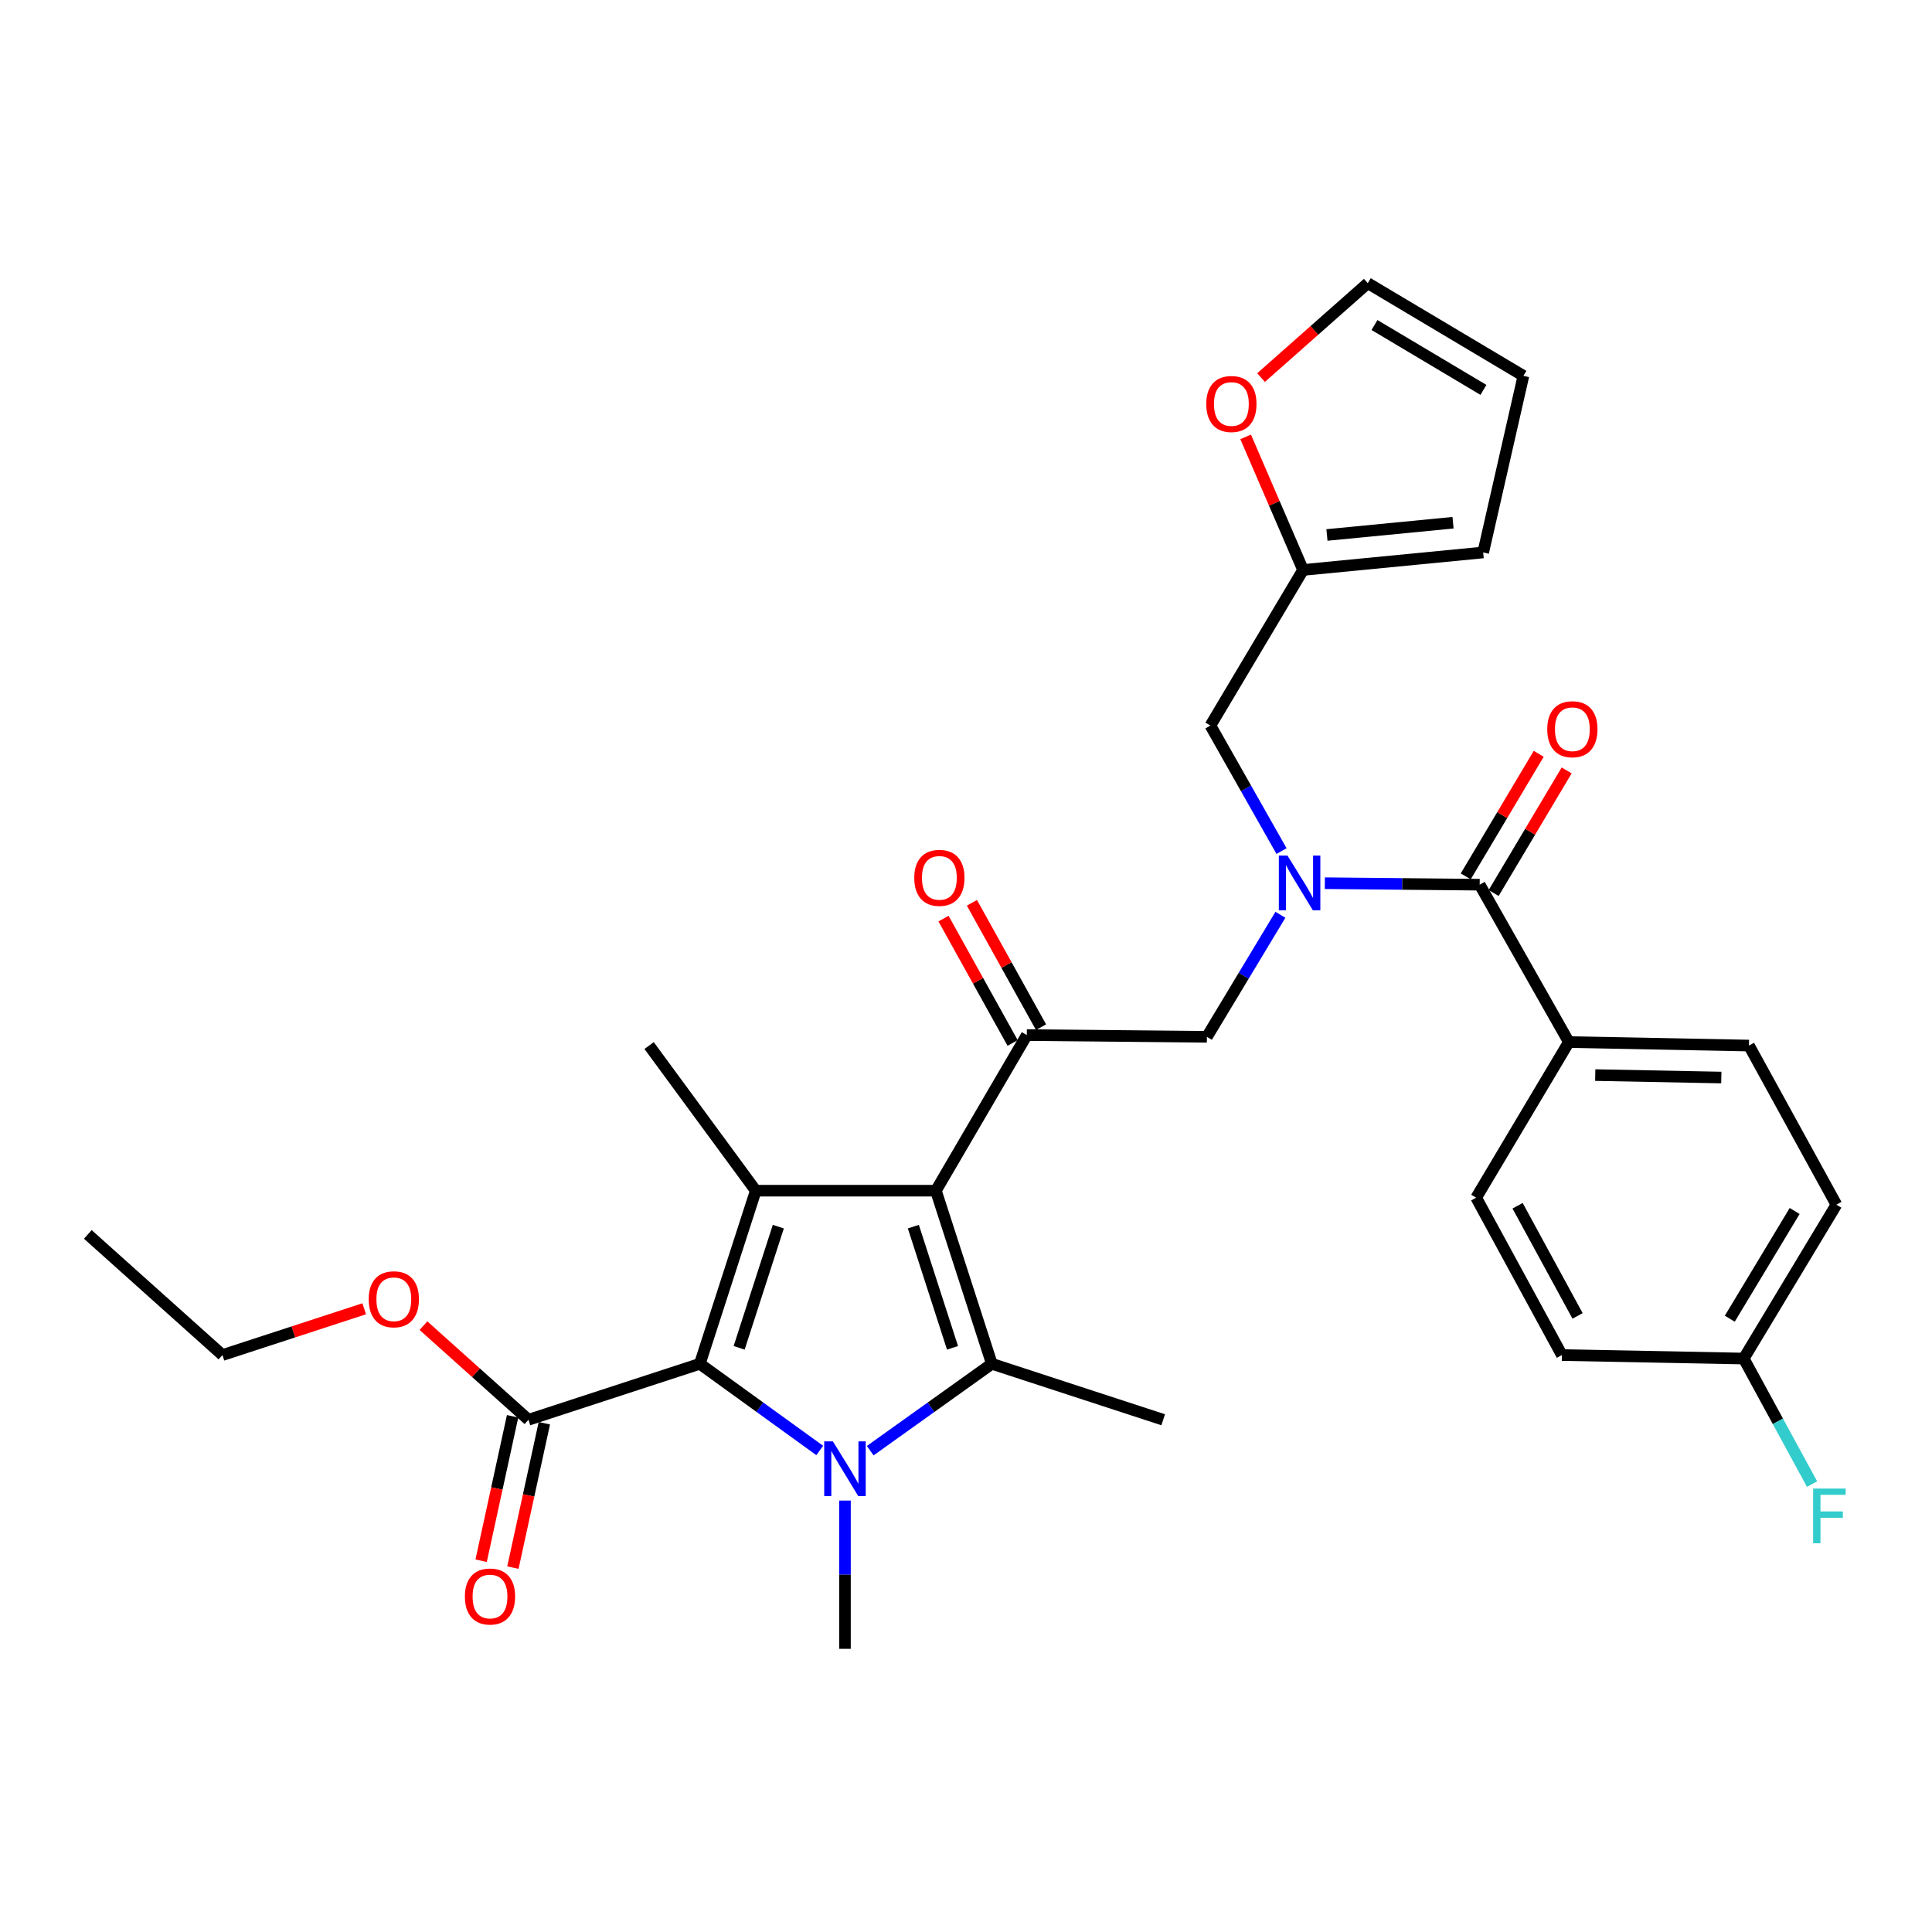 <?xml version='1.0' encoding='iso-8859-1'?>
<svg version='1.1' baseProfile='full'
              xmlns='http://www.w3.org/2000/svg'
                      xmlns:rdkit='http://www.rdkit.org/xml'
                      xmlns:xlink='http://www.w3.org/1999/xlink'
                  xml:space='preserve'
width='1000px' height='1000px' viewBox='0 0 1000 1000'>
<!-- END OF HEADER -->
<rect style='opacity:1.0;fill:#FFFFFF;stroke:none' width='1000' height='1000' x='0' y='0'> </rect>
<path class='bond-0' d='M 662.737,473.497 L 643.716,505.078' style='fill:none;fill-rule:evenodd;stroke:#0000FF;stroke-width:6px;stroke-linecap:butt;stroke-linejoin:miter;stroke-opacity:1' />
<path class='bond-0' d='M 643.716,505.078 L 624.696,536.659' style='fill:none;fill-rule:evenodd;stroke:#000000;stroke-width:6px;stroke-linecap:butt;stroke-linejoin:miter;stroke-opacity:1' />
<path class='bond-1' d='M 685.736,457.14 L 725.81,457.529' style='fill:none;fill-rule:evenodd;stroke:#0000FF;stroke-width:6px;stroke-linecap:butt;stroke-linejoin:miter;stroke-opacity:1' />
<path class='bond-1' d='M 725.81,457.529 L 765.884,457.919' style='fill:none;fill-rule:evenodd;stroke:#000000;stroke-width:6px;stroke-linecap:butt;stroke-linejoin:miter;stroke-opacity:1' />
<path class='bond-2' d='M 663.316,440.512 L 644.912,408.032' style='fill:none;fill-rule:evenodd;stroke:#0000FF;stroke-width:6px;stroke-linecap:butt;stroke-linejoin:miter;stroke-opacity:1' />
<path class='bond-2' d='M 644.912,408.032 L 626.509,375.552' style='fill:none;fill-rule:evenodd;stroke:#000000;stroke-width:6px;stroke-linecap:butt;stroke-linejoin:miter;stroke-opacity:1' />
<path class='bond-3' d='M 812.04,539.37 L 905.259,541.183' style='fill:none;fill-rule:evenodd;stroke:#000000;stroke-width:6px;stroke-linecap:butt;stroke-linejoin:miter;stroke-opacity:1' />
<path class='bond-3' d='M 825.696,556.464 L 890.949,557.733' style='fill:none;fill-rule:evenodd;stroke:#000000;stroke-width:6px;stroke-linecap:butt;stroke-linejoin:miter;stroke-opacity:1' />
<path class='bond-4' d='M 812.04,539.37 L 764.071,619.924' style='fill:none;fill-rule:evenodd;stroke:#000000;stroke-width:6px;stroke-linecap:butt;stroke-linejoin:miter;stroke-opacity:1' />
<path class='bond-5' d='M 812.04,539.37 L 765.884,457.919' style='fill:none;fill-rule:evenodd;stroke:#000000;stroke-width:6px;stroke-linecap:butt;stroke-linejoin:miter;stroke-opacity:1' />
<path class='bond-6' d='M 531.477,535.753 L 484.414,616.297' style='fill:none;fill-rule:evenodd;stroke:#000000;stroke-width:6px;stroke-linecap:butt;stroke-linejoin:miter;stroke-opacity:1' />
<path class='bond-7' d='M 538.831,531.667 L 520.949,499.482' style='fill:none;fill-rule:evenodd;stroke:#000000;stroke-width:6px;stroke-linecap:butt;stroke-linejoin:miter;stroke-opacity:1' />
<path class='bond-7' d='M 520.949,499.482 L 503.067,467.297' style='fill:none;fill-rule:evenodd;stroke:#FF0000;stroke-width:6px;stroke-linecap:butt;stroke-linejoin:miter;stroke-opacity:1' />
<path class='bond-7' d='M 524.123,539.838 L 506.241,507.653' style='fill:none;fill-rule:evenodd;stroke:#000000;stroke-width:6px;stroke-linecap:butt;stroke-linejoin:miter;stroke-opacity:1' />
<path class='bond-7' d='M 506.241,507.653 L 488.359,475.468' style='fill:none;fill-rule:evenodd;stroke:#FF0000;stroke-width:6px;stroke-linecap:butt;stroke-linejoin:miter;stroke-opacity:1' />
<path class='bond-8' d='M 531.477,535.753 L 624.696,536.659' style='fill:none;fill-rule:evenodd;stroke:#000000;stroke-width:6px;stroke-linecap:butt;stroke-linejoin:miter;stroke-opacity:1' />
<path class='bond-9' d='M 773.112,462.223 L 792.004,430.499' style='fill:none;fill-rule:evenodd;stroke:#000000;stroke-width:6px;stroke-linecap:butt;stroke-linejoin:miter;stroke-opacity:1' />
<path class='bond-9' d='M 792.004,430.499 L 810.896,398.774' style='fill:none;fill-rule:evenodd;stroke:#FF0000;stroke-width:6px;stroke-linecap:butt;stroke-linejoin:miter;stroke-opacity:1' />
<path class='bond-9' d='M 758.656,453.615 L 777.548,421.89' style='fill:none;fill-rule:evenodd;stroke:#000000;stroke-width:6px;stroke-linecap:butt;stroke-linejoin:miter;stroke-opacity:1' />
<path class='bond-9' d='M 777.548,421.89 L 796.44,390.165' style='fill:none;fill-rule:evenodd;stroke:#FF0000;stroke-width:6px;stroke-linecap:butt;stroke-linejoin:miter;stroke-opacity:1' />
<path class='bond-10' d='M 905.259,541.183 L 950.518,623.541' style='fill:none;fill-rule:evenodd;stroke:#000000;stroke-width:6px;stroke-linecap:butt;stroke-linejoin:miter;stroke-opacity:1' />
<path class='bond-11' d='M 764.071,619.924 L 808.423,701.374' style='fill:none;fill-rule:evenodd;stroke:#000000;stroke-width:6px;stroke-linecap:butt;stroke-linejoin:miter;stroke-opacity:1' />
<path class='bond-11' d='M 785.5,624.095 L 816.546,681.111' style='fill:none;fill-rule:evenodd;stroke:#000000;stroke-width:6px;stroke-linecap:butt;stroke-linejoin:miter;stroke-opacity:1' />
<path class='bond-12' d='M 652.718,195.441 L 680.339,171.008' style='fill:none;fill-rule:evenodd;stroke:#FF0000;stroke-width:6px;stroke-linecap:butt;stroke-linejoin:miter;stroke-opacity:1' />
<path class='bond-12' d='M 680.339,171.008 L 707.96,146.576' style='fill:none;fill-rule:evenodd;stroke:#000000;stroke-width:6px;stroke-linecap:butt;stroke-linejoin:miter;stroke-opacity:1' />
<path class='bond-13' d='M 644.742,226.125 L 659.605,260.567' style='fill:none;fill-rule:evenodd;stroke:#FF0000;stroke-width:6px;stroke-linecap:butt;stroke-linejoin:miter;stroke-opacity:1' />
<path class='bond-13' d='M 659.605,260.567 L 674.469,295.008' style='fill:none;fill-rule:evenodd;stroke:#000000;stroke-width:6px;stroke-linecap:butt;stroke-linejoin:miter;stroke-opacity:1' />
<path class='bond-14' d='M 707.96,146.576 L 788.514,194.545' style='fill:none;fill-rule:evenodd;stroke:#000000;stroke-width:6px;stroke-linecap:butt;stroke-linejoin:miter;stroke-opacity:1' />
<path class='bond-14' d='M 711.435,168.227 L 767.822,201.806' style='fill:none;fill-rule:evenodd;stroke:#000000;stroke-width:6px;stroke-linecap:butt;stroke-linejoin:miter;stroke-opacity:1' />
<path class='bond-15' d='M 450.427,750.864 L 481.899,728.381' style='fill:none;fill-rule:evenodd;stroke:#0000FF;stroke-width:6px;stroke-linecap:butt;stroke-linejoin:miter;stroke-opacity:1' />
<path class='bond-15' d='M 481.899,728.381 L 513.372,705.898' style='fill:none;fill-rule:evenodd;stroke:#000000;stroke-width:6px;stroke-linecap:butt;stroke-linejoin:miter;stroke-opacity:1' />
<path class='bond-16' d='M 424.294,750.766 L 393.261,728.332' style='fill:none;fill-rule:evenodd;stroke:#0000FF;stroke-width:6px;stroke-linecap:butt;stroke-linejoin:miter;stroke-opacity:1' />
<path class='bond-16' d='M 393.261,728.332 L 362.229,705.898' style='fill:none;fill-rule:evenodd;stroke:#000000;stroke-width:6px;stroke-linecap:butt;stroke-linejoin:miter;stroke-opacity:1' />
<path class='bond-17' d='M 437.351,776.696 L 437.351,815.06' style='fill:none;fill-rule:evenodd;stroke:#0000FF;stroke-width:6px;stroke-linecap:butt;stroke-linejoin:miter;stroke-opacity:1' />
<path class='bond-17' d='M 437.351,815.06 L 437.351,853.424' style='fill:none;fill-rule:evenodd;stroke:#000000;stroke-width:6px;stroke-linecap:butt;stroke-linejoin:miter;stroke-opacity:1' />
<path class='bond-18' d='M 513.372,705.898 L 602.066,734.865' style='fill:none;fill-rule:evenodd;stroke:#000000;stroke-width:6px;stroke-linecap:butt;stroke-linejoin:miter;stroke-opacity:1' />
<path class='bond-19' d='M 513.372,705.898 L 484.414,616.297' style='fill:none;fill-rule:evenodd;stroke:#000000;stroke-width:6px;stroke-linecap:butt;stroke-linejoin:miter;stroke-opacity:1' />
<path class='bond-19' d='M 493.018,697.632 L 472.748,634.911' style='fill:none;fill-rule:evenodd;stroke:#000000;stroke-width:6px;stroke-linecap:butt;stroke-linejoin:miter;stroke-opacity:1' />
<path class='bond-20' d='M 484.414,616.297 L 391.186,616.297' style='fill:none;fill-rule:evenodd;stroke:#000000;stroke-width:6px;stroke-linecap:butt;stroke-linejoin:miter;stroke-opacity:1' />
<path class='bond-21' d='M 391.186,616.297 L 335.982,541.183' style='fill:none;fill-rule:evenodd;stroke:#000000;stroke-width:6px;stroke-linecap:butt;stroke-linejoin:miter;stroke-opacity:1' />
<path class='bond-22' d='M 391.186,616.297 L 362.229,705.898' style='fill:none;fill-rule:evenodd;stroke:#000000;stroke-width:6px;stroke-linecap:butt;stroke-linejoin:miter;stroke-opacity:1' />
<path class='bond-22' d='M 402.852,634.911 L 382.582,697.632' style='fill:none;fill-rule:evenodd;stroke:#000000;stroke-width:6px;stroke-linecap:butt;stroke-linejoin:miter;stroke-opacity:1' />
<path class='bond-23' d='M 362.229,705.898 L 273.534,734.865' style='fill:none;fill-rule:evenodd;stroke:#000000;stroke-width:6px;stroke-linecap:butt;stroke-linejoin:miter;stroke-opacity:1' />
<path class='bond-24' d='M 265.314,733.075 L 257.174,770.448' style='fill:none;fill-rule:evenodd;stroke:#000000;stroke-width:6px;stroke-linecap:butt;stroke-linejoin:miter;stroke-opacity:1' />
<path class='bond-24' d='M 257.174,770.448 L 249.033,807.822' style='fill:none;fill-rule:evenodd;stroke:#FF0000;stroke-width:6px;stroke-linecap:butt;stroke-linejoin:miter;stroke-opacity:1' />
<path class='bond-24' d='M 281.753,736.656 L 273.613,774.029' style='fill:none;fill-rule:evenodd;stroke:#000000;stroke-width:6px;stroke-linecap:butt;stroke-linejoin:miter;stroke-opacity:1' />
<path class='bond-24' d='M 273.613,774.029 L 265.473,811.402' style='fill:none;fill-rule:evenodd;stroke:#FF0000;stroke-width:6px;stroke-linecap:butt;stroke-linejoin:miter;stroke-opacity:1' />
<path class='bond-25' d='M 273.534,734.865 L 246.357,710.514' style='fill:none;fill-rule:evenodd;stroke:#000000;stroke-width:6px;stroke-linecap:butt;stroke-linejoin:miter;stroke-opacity:1' />
<path class='bond-25' d='M 246.357,710.514 L 219.181,686.162' style='fill:none;fill-rule:evenodd;stroke:#FF0000;stroke-width:6px;stroke-linecap:butt;stroke-linejoin:miter;stroke-opacity:1' />
<path class='bond-26' d='M 188.509,677.423 L 151.828,689.399' style='fill:none;fill-rule:evenodd;stroke:#FF0000;stroke-width:6px;stroke-linecap:butt;stroke-linejoin:miter;stroke-opacity:1' />
<path class='bond-26' d='M 151.828,689.399 L 115.147,701.374' style='fill:none;fill-rule:evenodd;stroke:#000000;stroke-width:6px;stroke-linecap:butt;stroke-linejoin:miter;stroke-opacity:1' />
<path class='bond-27' d='M 115.147,701.374 L 45.455,638.926' style='fill:none;fill-rule:evenodd;stroke:#000000;stroke-width:6px;stroke-linecap:butt;stroke-linejoin:miter;stroke-opacity:1' />
<path class='bond-28' d='M 788.514,194.545 L 767.697,285.951' style='fill:none;fill-rule:evenodd;stroke:#000000;stroke-width:6px;stroke-linecap:butt;stroke-linejoin:miter;stroke-opacity:1' />
<path class='bond-29' d='M 767.697,285.951 L 674.469,295.008' style='fill:none;fill-rule:evenodd;stroke:#000000;stroke-width:6px;stroke-linecap:butt;stroke-linejoin:miter;stroke-opacity:1' />
<path class='bond-29' d='M 752.086,270.563 L 686.827,276.904' style='fill:none;fill-rule:evenodd;stroke:#000000;stroke-width:6px;stroke-linecap:butt;stroke-linejoin:miter;stroke-opacity:1' />
<path class='bond-30' d='M 674.469,295.008 L 626.509,375.552' style='fill:none;fill-rule:evenodd;stroke:#000000;stroke-width:6px;stroke-linecap:butt;stroke-linejoin:miter;stroke-opacity:1' />
<path class='bond-31' d='M 902.548,703.188 L 808.423,701.374' style='fill:none;fill-rule:evenodd;stroke:#000000;stroke-width:6px;stroke-linecap:butt;stroke-linejoin:miter;stroke-opacity:1' />
<path class='bond-32' d='M 902.548,703.188 L 920.234,735.674' style='fill:none;fill-rule:evenodd;stroke:#000000;stroke-width:6px;stroke-linecap:butt;stroke-linejoin:miter;stroke-opacity:1' />
<path class='bond-32' d='M 920.234,735.674 L 937.92,768.16' style='fill:none;fill-rule:evenodd;stroke:#33CCCC;stroke-width:6px;stroke-linecap:butt;stroke-linejoin:miter;stroke-opacity:1' />
<path class='bond-33' d='M 902.548,703.188 L 950.518,623.541' style='fill:none;fill-rule:evenodd;stroke:#000000;stroke-width:6px;stroke-linecap:butt;stroke-linejoin:miter;stroke-opacity:1' />
<path class='bond-33' d='M 895.331,682.56 L 928.91,626.808' style='fill:none;fill-rule:evenodd;stroke:#000000;stroke-width:6px;stroke-linecap:butt;stroke-linejoin:miter;stroke-opacity:1' />
<path  class='atom-0' d='M 666.405 442.853
L 675.685 457.853
Q 676.605 459.333, 678.085 462.013
Q 679.565 464.693, 679.645 464.853
L 679.645 442.853
L 683.405 442.853
L 683.405 471.173
L 679.525 471.173
L 669.565 454.773
Q 668.405 452.853, 667.165 450.653
Q 665.965 448.453, 665.605 447.773
L 665.605 471.173
L 661.925 471.173
L 661.925 442.853
L 666.405 442.853
' fill='#0000FF'/>
<path  class='atom-3' d='M 473.218 454.373
Q 473.218 447.573, 476.578 443.773
Q 479.938 439.973, 486.218 439.973
Q 492.498 439.973, 495.858 443.773
Q 499.218 447.573, 499.218 454.373
Q 499.218 461.253, 495.818 465.173
Q 492.418 469.053, 486.218 469.053
Q 479.978 469.053, 476.578 465.173
Q 473.218 461.293, 473.218 454.373
M 486.218 465.853
Q 490.538 465.853, 492.858 462.973
Q 495.218 460.053, 495.218 454.373
Q 495.218 448.813, 492.858 446.013
Q 490.538 443.173, 486.218 443.173
Q 481.898 443.173, 479.538 445.973
Q 477.218 448.773, 477.218 454.373
Q 477.218 460.093, 479.538 462.973
Q 481.898 465.853, 486.218 465.853
' fill='#FF0000'/>
<path  class='atom-6' d='M 800.854 377.446
Q 800.854 370.646, 804.214 366.846
Q 807.574 363.046, 813.854 363.046
Q 820.134 363.046, 823.494 366.846
Q 826.854 370.646, 826.854 377.446
Q 826.854 384.326, 823.454 388.246
Q 820.054 392.126, 813.854 392.126
Q 807.614 392.126, 804.214 388.246
Q 800.854 384.366, 800.854 377.446
M 813.854 388.926
Q 818.174 388.926, 820.494 386.046
Q 822.854 383.126, 822.854 377.446
Q 822.854 371.886, 820.494 369.086
Q 818.174 366.246, 813.854 366.246
Q 809.534 366.246, 807.174 369.046
Q 804.854 371.846, 804.854 377.446
Q 804.854 383.166, 807.174 386.046
Q 809.534 388.926, 813.854 388.926
' fill='#FF0000'/>
<path  class='atom-9' d='M 624.361 209.104
Q 624.361 202.304, 627.721 198.504
Q 631.081 194.704, 637.361 194.704
Q 643.641 194.704, 647.001 198.504
Q 650.361 202.304, 650.361 209.104
Q 650.361 215.984, 646.961 219.904
Q 643.561 223.784, 637.361 223.784
Q 631.121 223.784, 627.721 219.904
Q 624.361 216.024, 624.361 209.104
M 637.361 220.584
Q 641.681 220.584, 644.001 217.704
Q 646.361 214.784, 646.361 209.104
Q 646.361 203.544, 644.001 200.744
Q 641.681 197.904, 637.361 197.904
Q 633.041 197.904, 630.681 200.704
Q 628.361 203.504, 628.361 209.104
Q 628.361 214.824, 630.681 217.704
Q 633.041 220.584, 637.361 220.584
' fill='#FF0000'/>
<path  class='atom-11' d='M 431.091 746.045
L 440.371 761.045
Q 441.291 762.525, 442.771 765.205
Q 444.251 767.885, 444.331 768.045
L 444.331 746.045
L 448.091 746.045
L 448.091 774.365
L 444.211 774.365
L 434.251 757.965
Q 433.091 756.045, 431.851 753.845
Q 430.651 751.645, 430.291 750.965
L 430.291 774.365
L 426.611 774.365
L 426.611 746.045
L 431.091 746.045
' fill='#0000FF'/>
<path  class='atom-18' d='M 240.624 826.351
Q 240.624 819.551, 243.984 815.751
Q 247.344 811.951, 253.624 811.951
Q 259.904 811.951, 263.264 815.751
Q 266.624 819.551, 266.624 826.351
Q 266.624 833.231, 263.224 837.151
Q 259.824 841.031, 253.624 841.031
Q 247.384 841.031, 243.984 837.151
Q 240.624 833.271, 240.624 826.351
M 253.624 837.831
Q 257.944 837.831, 260.264 834.951
Q 262.624 832.031, 262.624 826.351
Q 262.624 820.791, 260.264 817.991
Q 257.944 815.151, 253.624 815.151
Q 249.304 815.151, 246.944 817.951
Q 244.624 820.751, 244.624 826.351
Q 244.624 832.071, 246.944 834.951
Q 249.304 837.831, 253.624 837.831
' fill='#FF0000'/>
<path  class='atom-19' d='M 190.842 672.497
Q 190.842 665.697, 194.202 661.897
Q 197.562 658.097, 203.842 658.097
Q 210.122 658.097, 213.482 661.897
Q 216.842 665.697, 216.842 672.497
Q 216.842 679.377, 213.442 683.297
Q 210.042 687.177, 203.842 687.177
Q 197.602 687.177, 194.202 683.297
Q 190.842 679.417, 190.842 672.497
M 203.842 683.977
Q 208.162 683.977, 210.482 681.097
Q 212.842 678.177, 212.842 672.497
Q 212.842 666.937, 210.482 664.137
Q 208.162 661.297, 203.842 661.297
Q 199.522 661.297, 197.162 664.097
Q 194.842 666.897, 194.842 672.497
Q 194.842 678.217, 197.162 681.097
Q 199.522 683.977, 203.842 683.977
' fill='#FF0000'/>
<path  class='atom-31' d='M 938.471 770.479
L 955.311 770.479
L 955.311 773.719
L 942.271 773.719
L 942.271 782.319
L 953.871 782.319
L 953.871 785.599
L 942.271 785.599
L 942.271 798.799
L 938.471 798.799
L 938.471 770.479
' fill='#33CCCC'/>
</svg>
